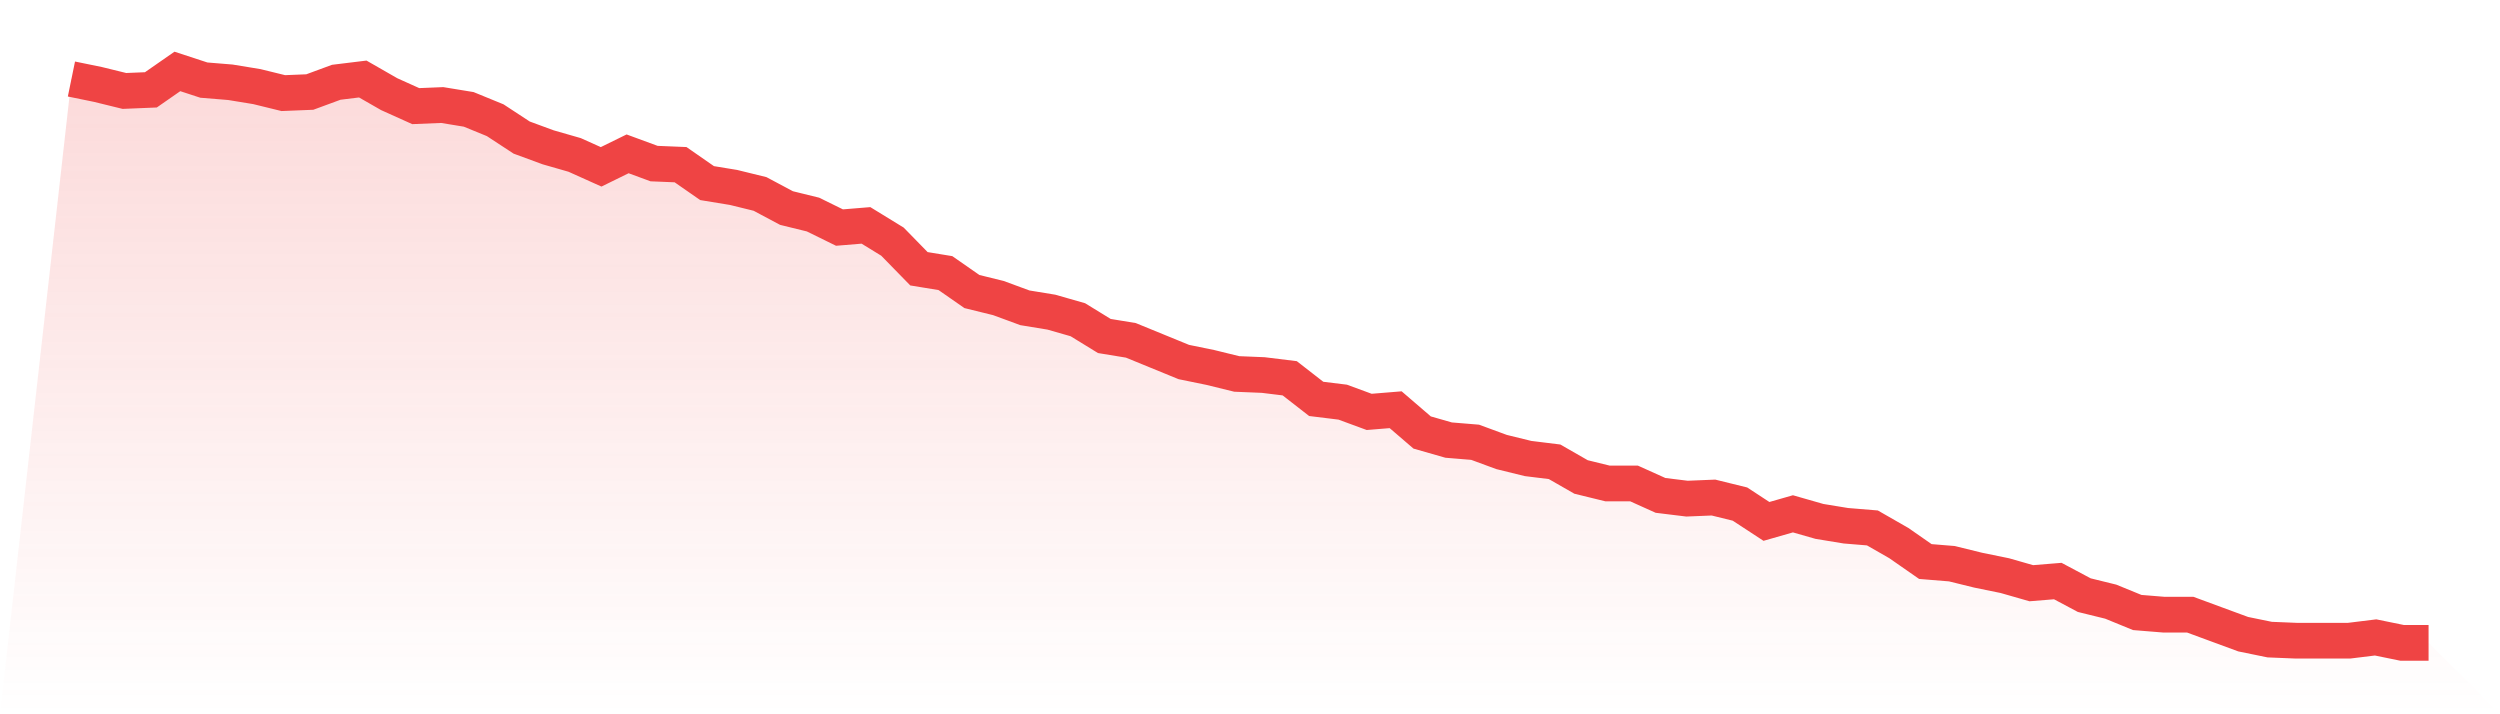 <svg viewBox="0 0 140 40" xmlns="http://www.w3.org/2000/svg">
<defs>
<linearGradient id="gradient" x1="0" x2="0" y1="0" y2="1">
<stop offset="0%" stop-color="#ef4444" stop-opacity="0.2"/>
<stop offset="100%" stop-color="#ef4444" stop-opacity="0"/>
</linearGradient>
</defs>
<path d="M4,4.425 L4,4.425 L5.483,4.729 L6.966,5.093 L8.449,5.032 L9.933,4 L11.416,4.486 L12.899,4.607 L14.382,4.85 L15.865,5.214 L17.348,5.154 L18.831,4.607 L20.315,4.425 L21.798,5.275 L23.281,5.943 L24.764,5.882 L26.247,6.125 L27.73,6.732 L29.213,7.704 L30.697,8.25 L32.18,8.676 L33.663,9.343 L35.146,8.615 L36.629,9.161 L38.112,9.222 L39.596,10.254 L41.079,10.497 L42.562,10.861 L44.045,11.651 L45.528,12.015 L47.011,12.744 L48.494,12.622 L49.978,13.533 L51.461,15.051 L52.944,15.294 L54.427,16.326 L55.91,16.691 L57.393,17.237 L58.876,17.48 L60.36,17.905 L61.843,18.816 L63.326,19.059 L64.809,19.666 L66.292,20.273 L67.775,20.577 L69.258,20.941 L70.742,21.002 L72.225,21.184 L73.708,22.338 L75.191,22.52 L76.674,23.066 L78.157,22.945 L79.64,24.22 L81.124,24.645 L82.607,24.767 L84.09,25.313 L85.573,25.677 L87.056,25.86 L88.539,26.71 L90.022,27.074 L91.506,27.074 L92.989,27.742 L94.472,27.924 L95.955,27.863 L97.438,28.228 L98.921,29.199 L100.404,28.774 L101.888,29.199 L103.371,29.442 L104.854,29.564 L106.337,30.414 L107.82,31.446 L109.303,31.567 L110.787,31.932 L112.27,32.235 L113.753,32.66 L115.236,32.539 L116.719,33.328 L118.202,33.693 L119.685,34.3 L121.169,34.421 L122.652,34.421 L124.135,34.968 L125.618,35.514 L127.101,35.818 L128.584,35.879 L130.067,35.879 L131.551,35.879 L133.034,35.696 L134.517,36 L136,36 L140,40 L0,40 z" fill="url(#gradient)"/>
<path d="M4,4.425 L4,4.425 L5.483,4.729 L6.966,5.093 L8.449,5.032 L9.933,4 L11.416,4.486 L12.899,4.607 L14.382,4.85 L15.865,5.214 L17.348,5.154 L18.831,4.607 L20.315,4.425 L21.798,5.275 L23.281,5.943 L24.764,5.882 L26.247,6.125 L27.73,6.732 L29.213,7.704 L30.697,8.25 L32.18,8.676 L33.663,9.343 L35.146,8.615 L36.629,9.161 L38.112,9.222 L39.596,10.254 L41.079,10.497 L42.562,10.861 L44.045,11.651 L45.528,12.015 L47.011,12.744 L48.494,12.622 L49.978,13.533 L51.461,15.051 L52.944,15.294 L54.427,16.326 L55.91,16.691 L57.393,17.237 L58.876,17.48 L60.36,17.905 L61.843,18.816 L63.326,19.059 L64.809,19.666 L66.292,20.273 L67.775,20.577 L69.258,20.941 L70.742,21.002 L72.225,21.184 L73.708,22.338 L75.191,22.52 L76.674,23.066 L78.157,22.945 L79.64,24.22 L81.124,24.645 L82.607,24.767 L84.09,25.313 L85.573,25.677 L87.056,25.86 L88.539,26.71 L90.022,27.074 L91.506,27.074 L92.989,27.742 L94.472,27.924 L95.955,27.863 L97.438,28.228 L98.921,29.199 L100.404,28.774 L101.888,29.199 L103.371,29.442 L104.854,29.564 L106.337,30.414 L107.82,31.446 L109.303,31.567 L110.787,31.932 L112.27,32.235 L113.753,32.66 L115.236,32.539 L116.719,33.328 L118.202,33.693 L119.685,34.3 L121.169,34.421 L122.652,34.421 L124.135,34.968 L125.618,35.514 L127.101,35.818 L128.584,35.879 L130.067,35.879 L131.551,35.879 L133.034,35.696 L134.517,36 L136,36" fill="none" stroke="#ef4444" stroke-width="2"/>
</svg>